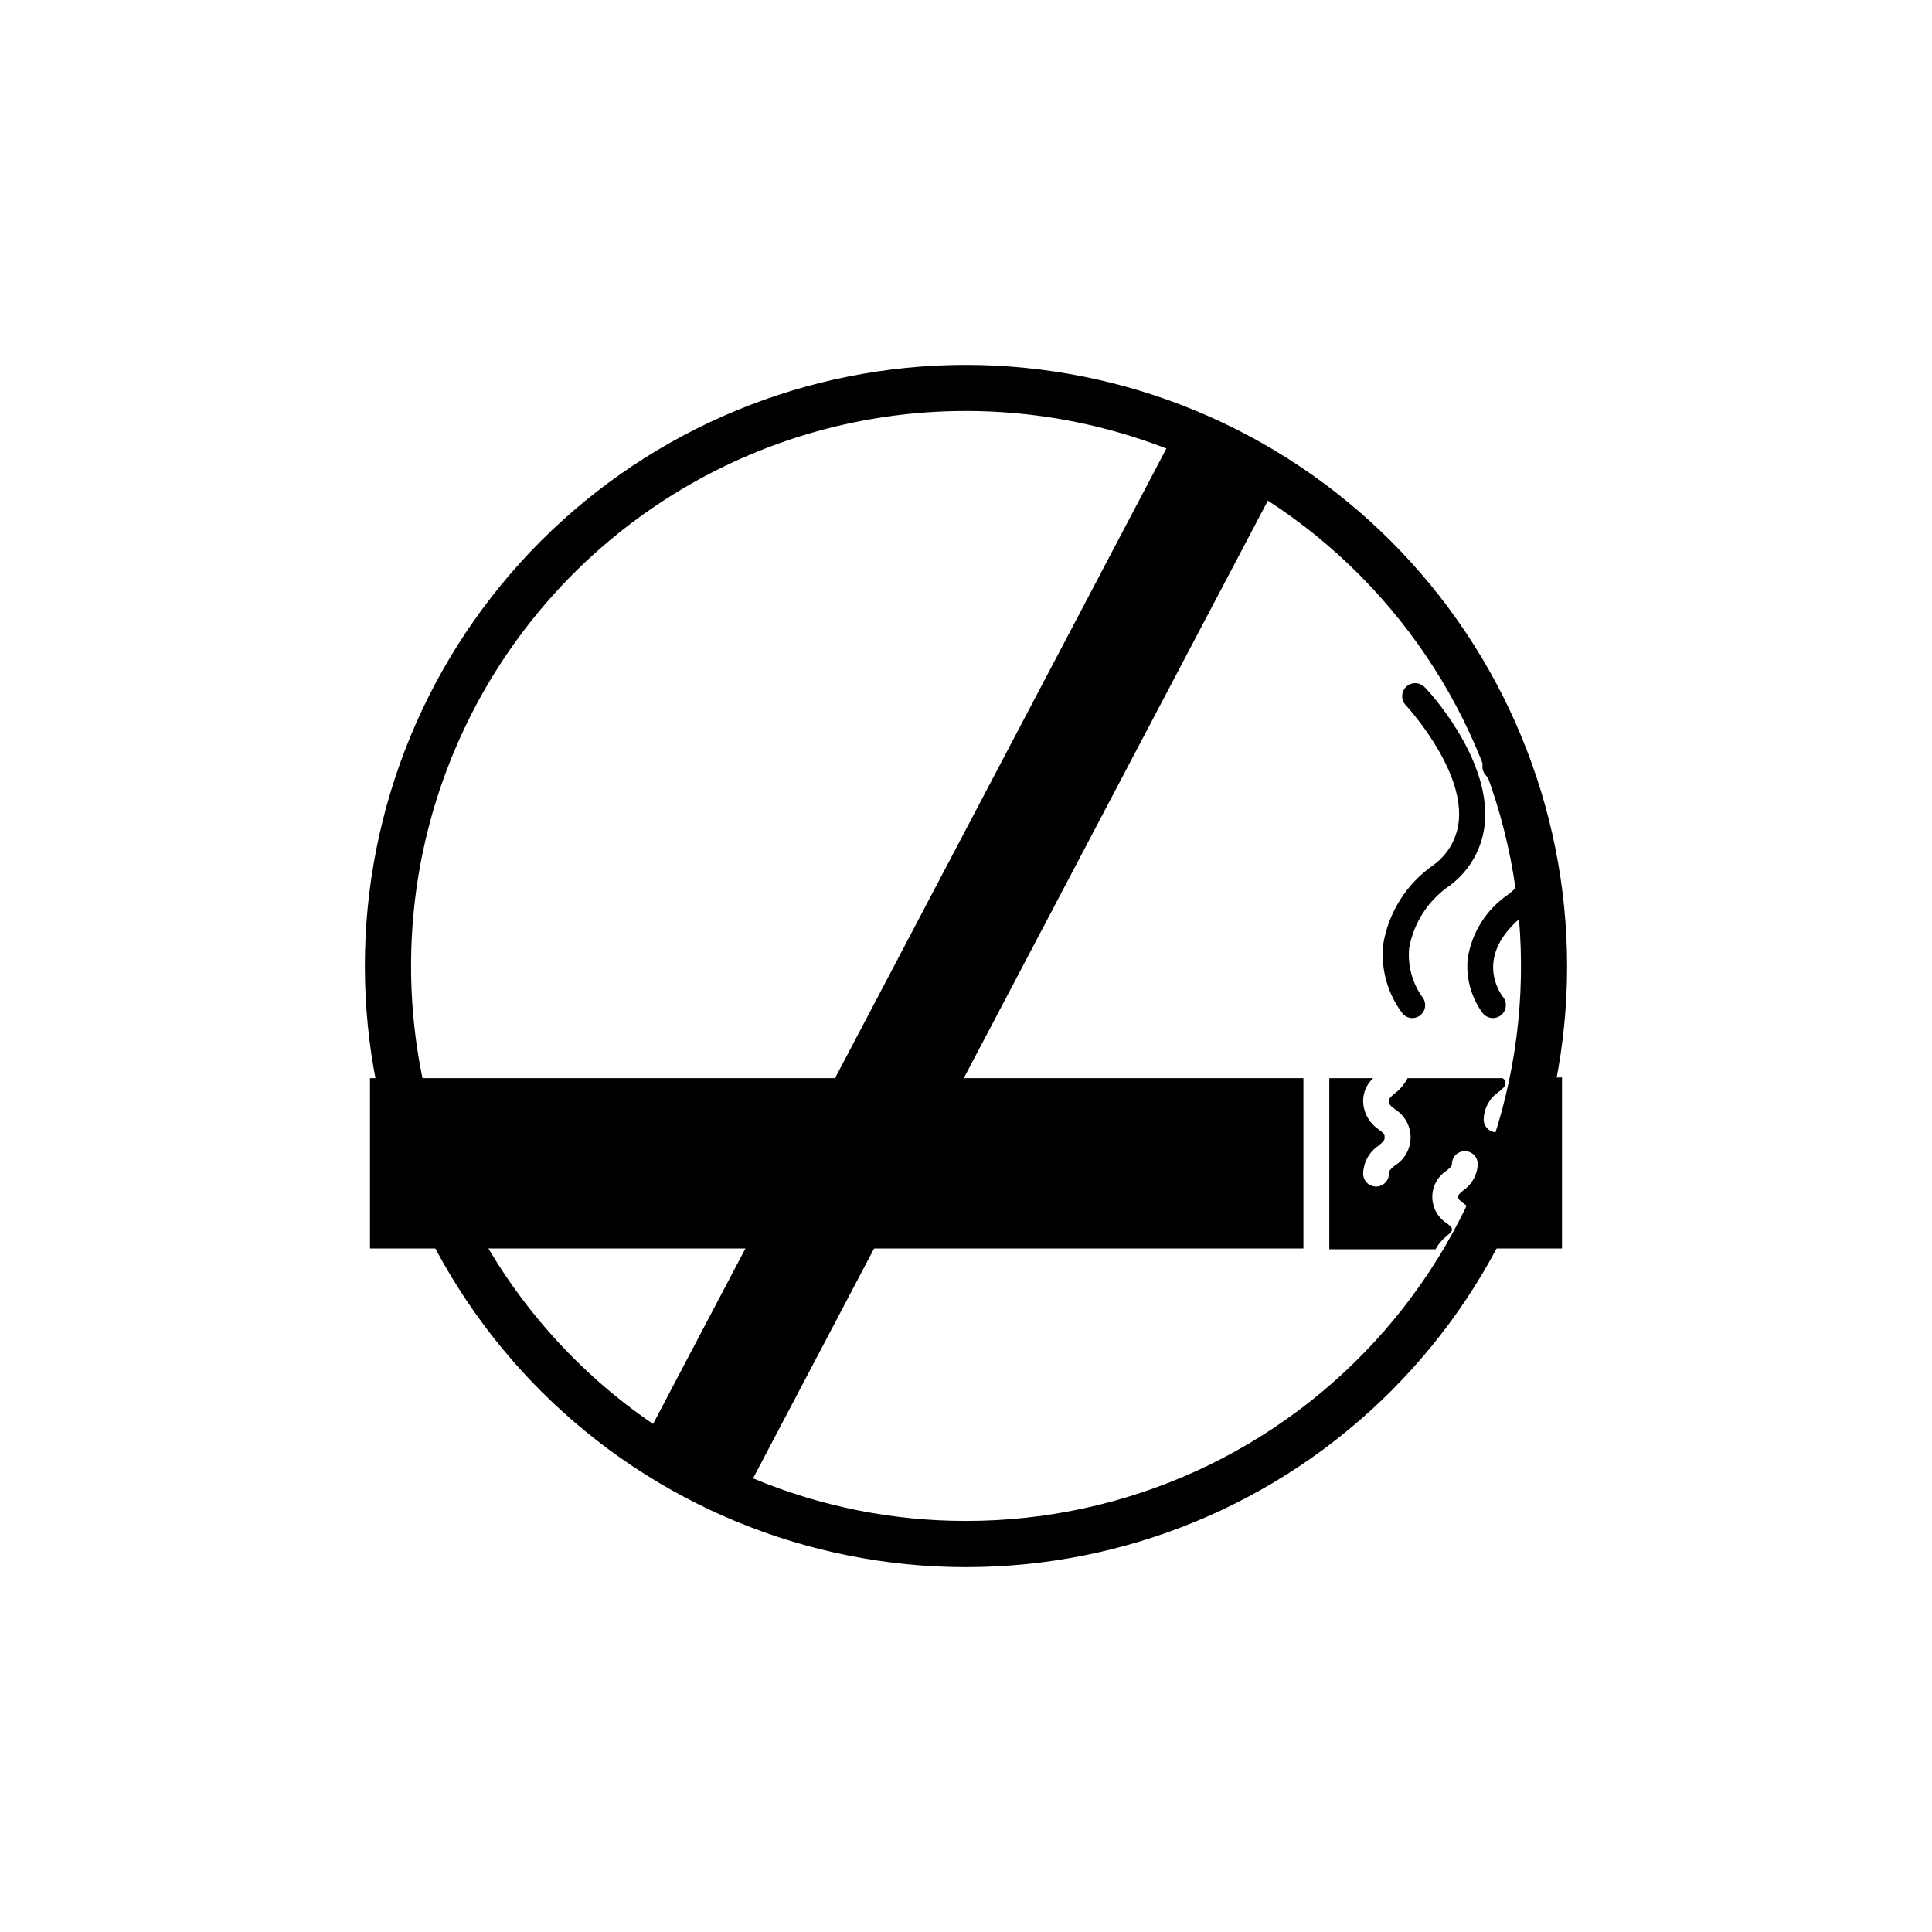 <?xml version="1.0" encoding="UTF-8"?>
<!-- Uploaded to: ICON Repo, www.svgrepo.com, Generator: ICON Repo Mixer Tools -->
<svg fill="#000000" width="800px" height="800px" version="1.1" viewBox="144 144 512 512" xmlns="http://www.w3.org/2000/svg">
 <g>
  <path d="m242.05 429.72h247.37v45.141h-247.37z"/>
  <path d="m549.73 429.72c0.039 0.453 0.039 0.91 0 1.359-0.082 2.984-1.602 5.746-4.082 7.406-1.41 1.16-1.613 1.461-1.613 2.168h0.004c0 1.891-1.535 3.426-3.426 3.426-1.895 0-3.426-1.535-3.426-3.426 0.09-2.992 1.633-5.754 4.129-7.406 1.41-1.16 1.613-1.461 1.613-2.168s0-0.805-0.707-1.359h-25.191 0.004c-0.801 1.559-1.938 2.918-3.328 3.981-1.41 1.16-1.613 1.461-1.613 2.117s0 0.957 1.613 2.168v-0.004c2.562 1.605 4.117 4.41 4.117 7.434 0 3.019-1.555 5.828-4.117 7.43-1.41 1.16-1.613 1.461-1.613 2.168h0.004c0 1.891-1.535 3.426-3.426 3.426-1.895 0-3.426-1.535-3.426-3.426 0.078-2.984 1.602-5.746 4.078-7.406 1.41-1.16 1.613-1.461 1.613-2.168 0-0.707 0-0.957-1.613-2.168v0.004c-2.477-1.664-4-4.426-4.078-7.406-0.027-2.336 0.945-4.57 2.668-6.148h-11.637v45.344h28.164c0.734-1.367 1.746-2.57 2.969-3.527 1.258-1.059 1.359-1.211 1.359-1.664s0-0.656-1.359-1.715v0.004c-2.387-1.516-3.836-4.148-3.836-6.977 0-2.832 1.449-5.465 3.836-6.981 1.258-1.059 1.359-1.258 1.359-1.715l0.004 0.004c0-1.895 1.531-3.426 3.426-3.426 1.891 0 3.426 1.531 3.426 3.426-0.094 2.797-1.516 5.379-3.828 6.953-1.258 1.059-1.359 1.258-1.359 1.715 0 0.453 0 0.656 1.359 1.715v-0.004c2.312 1.574 3.734 4.156 3.828 6.953-0.039 1.875-0.777 3.672-2.066 5.035h24.383v-45.344z"/>
  <path d="m518.09 413.8c1.355 0.066 2.621-0.672 3.231-1.879 0.609-1.211 0.449-2.668-0.406-3.715-2.668-3.766-3.898-8.355-3.477-12.949 1.215-6.75 5.102-12.727 10.781-16.574 5.441-4.043 8.848-10.266 9.32-17.027 1.211-17.129-15.113-34.762-15.973-35.52-1.305-1.391-3.496-1.461-4.887-0.152-1.391 1.309-1.457 3.496-0.148 4.887 0 0 15.113 16.223 14.105 30.23-0.344 4.844-2.816 9.293-6.75 12.141-7.156 4.957-11.977 12.617-13.352 21.211-0.602 6.41 1.191 12.82 5.039 17.984 0.598 0.801 1.52 1.297 2.516 1.363z"/>
  <path d="m548.57 372.34c-0.281 3.543-2.129 6.773-5.035 8.816-5.695 3.934-9.523 10.035-10.582 16.879-0.5 5.144 0.918 10.293 3.981 14.457 1.184 1.488 3.348 1.738 4.836 0.555s1.738-3.348 0.555-4.836c-0.855-1.109-7.961-10.984 5.543-21.715 4.383-3.254 7.125-8.258 7.508-13.703 0.957-13.551-11.992-27.457-12.543-28.012h-0.004c-1.309-1.391-3.496-1.461-4.887-0.152s-1.457 3.496-0.152 4.887c0 0 11.539 12.344 10.781 22.824z"/>
  <path d="m400 240.7c-42.25 0-82.77 16.781-112.65 46.656-29.875 29.879-46.656 70.398-46.656 112.65s16.781 82.77 46.656 112.64c29.879 29.875 70.398 46.66 112.65 46.66s82.77-16.785 112.64-46.66 46.66-70.395 46.66-112.64c-0.043-42.238-16.84-82.734-46.703-112.6-29.867-29.867-70.363-46.664-112.6-46.703zm-147.06 159.3c-0.023-48.52 23.895-93.926 63.922-121.35 40.023-27.422 91.004-33.328 136.24-15.785l-136.03 258.5h-0.004c-40.133-27.363-64.141-72.797-64.133-121.37zm147.06 147.06c-19.371 0.02-38.555-3.816-56.43-11.285l136.43-259.11c35.742 23.156 59.688 60.672 65.637 102.84 5.953 42.172-6.676 84.848-34.613 116.99-27.938 32.141-68.441 50.59-111.03 50.566z"/>
 </g>
</svg>